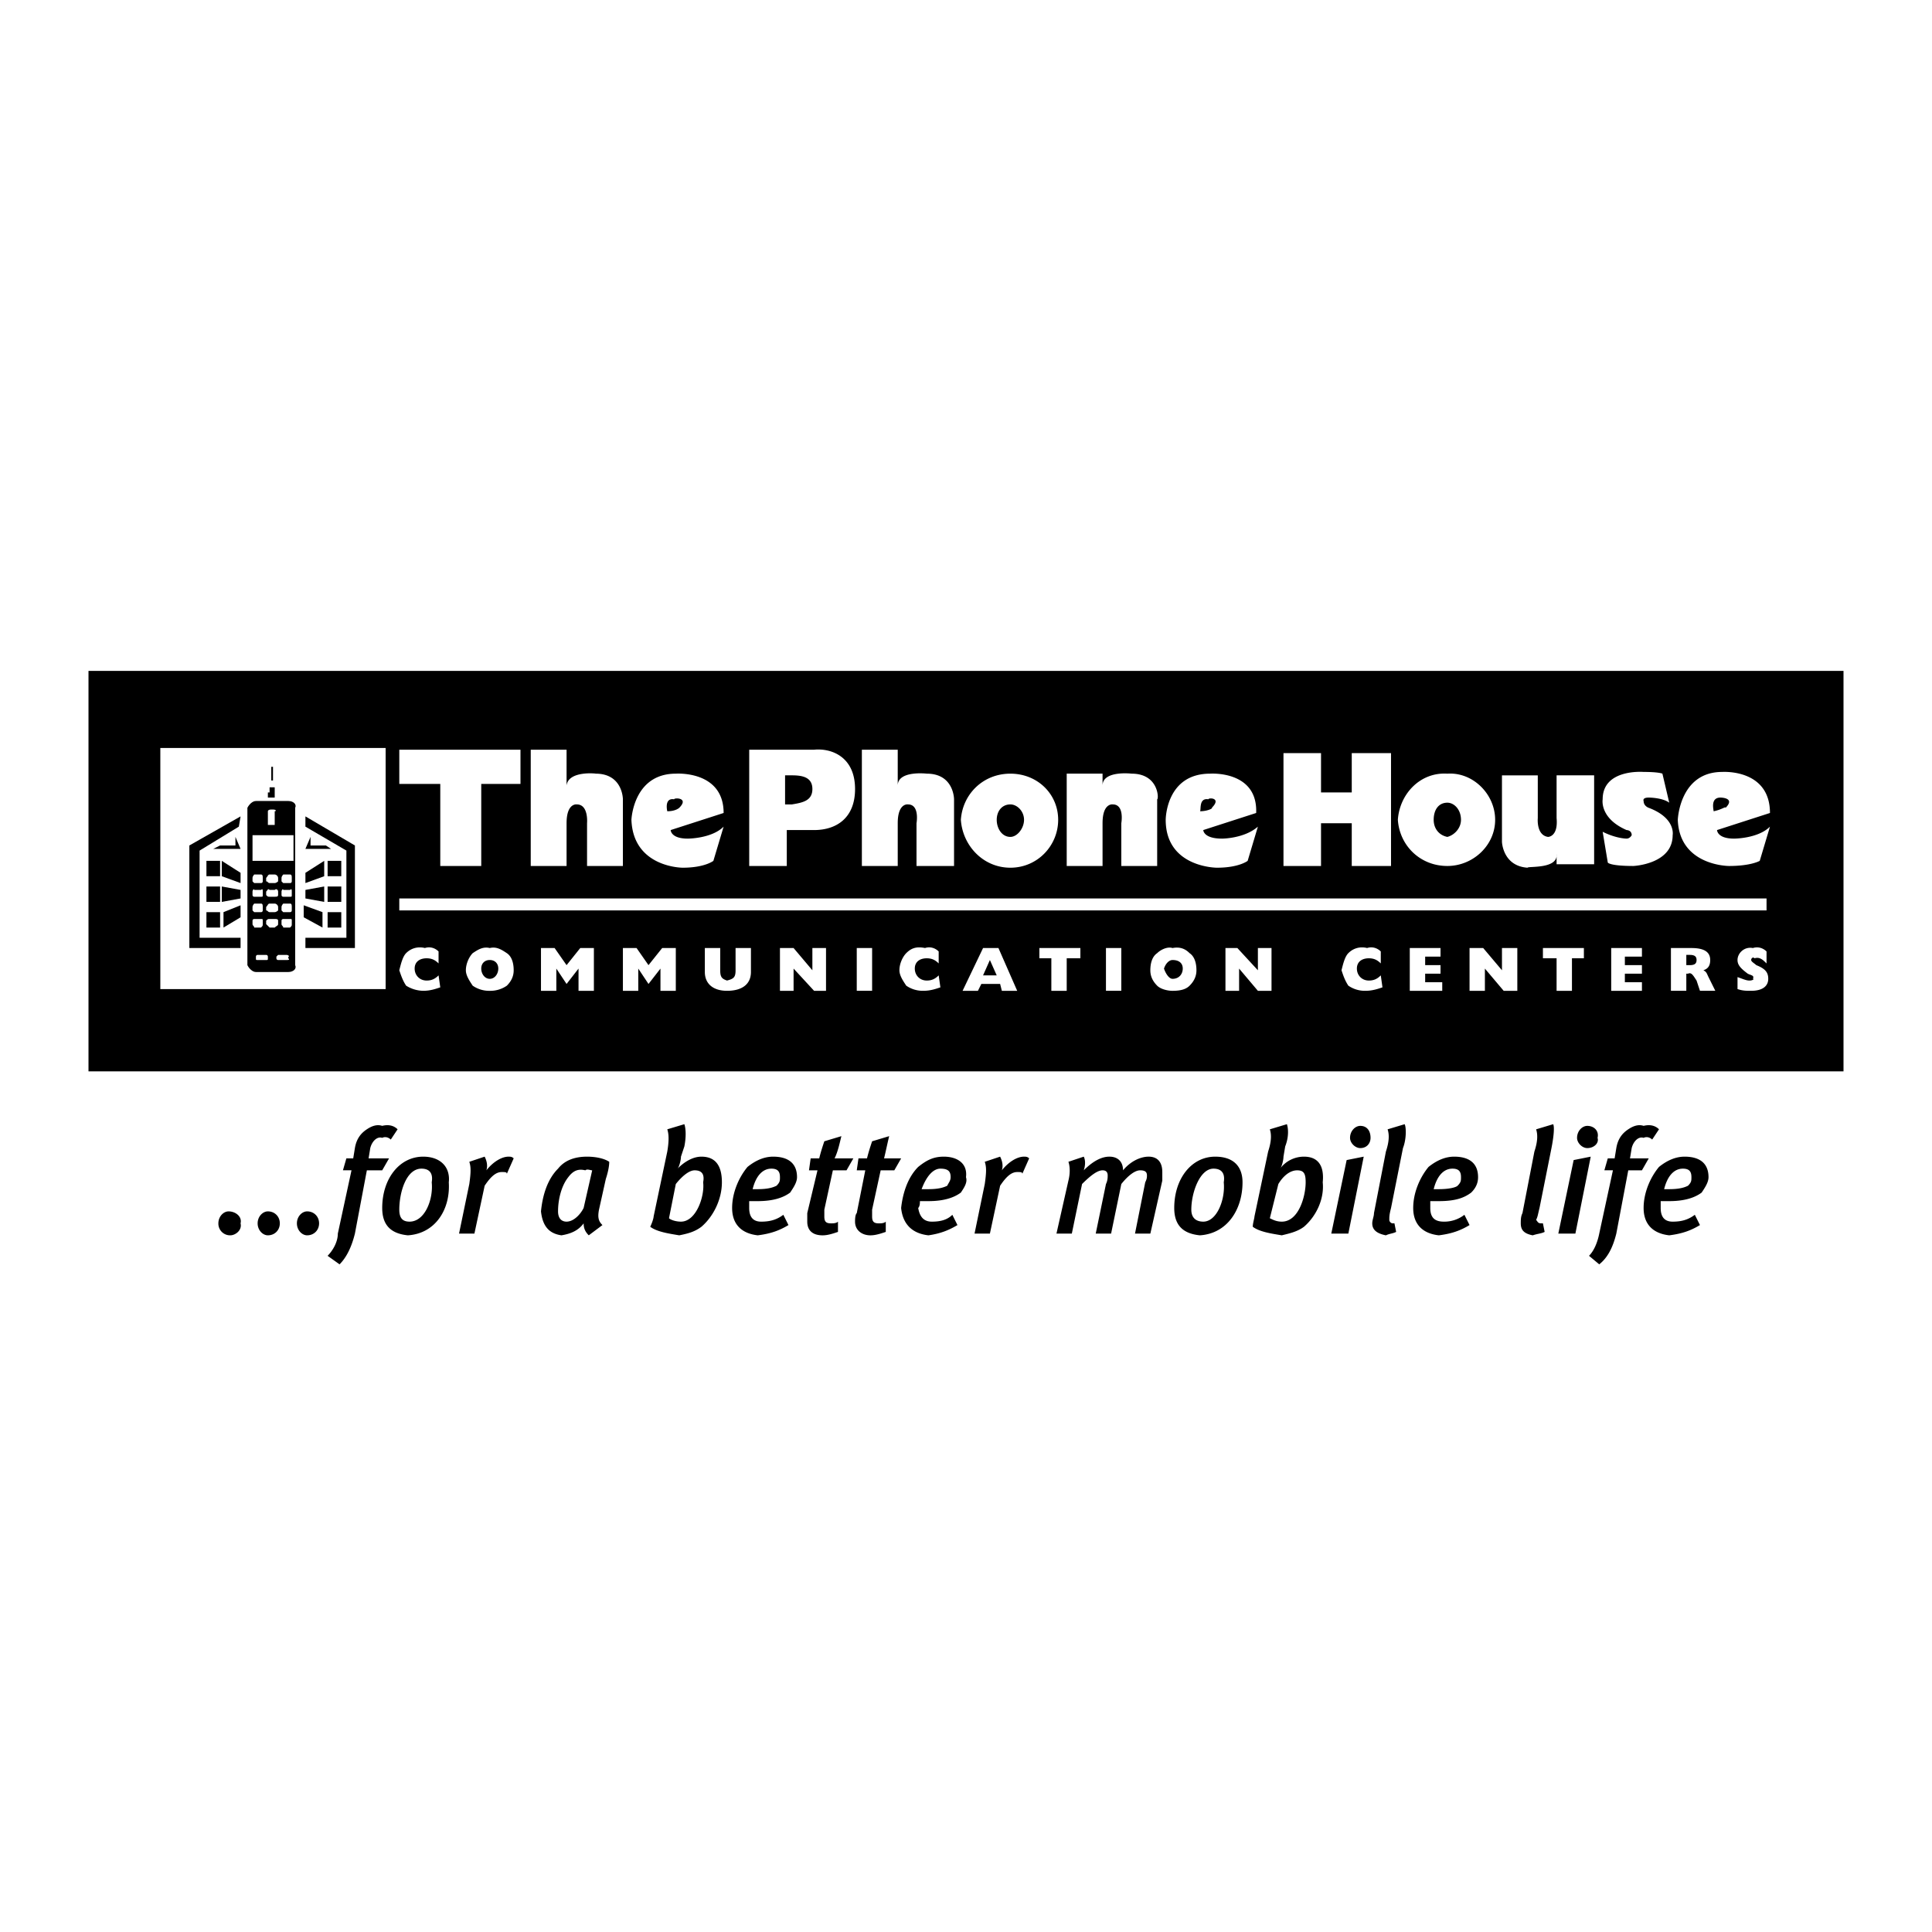 <svg xmlns="http://www.w3.org/2000/svg" width="2500" height="2500" viewBox="0 0 192.756 192.756"><path fill-rule="evenodd" clip-rule="evenodd" fill="#fff" d="M0 0h192.756v192.756H0V0z"/><path fill-rule="evenodd" clip-rule="evenodd" d="M8.672 66.61H184.25v40.431H8.672V66.61z"/><path fill="none" stroke="#fff" stroke-width=".65" stroke-miterlimit="2.613" d="M8.504 107.213h175.748V66.61H8.504v40.603z"/><path fill-rule="evenodd" clip-rule="evenodd" fill="#fff" d="M15.996 74.626h22.478v24.056H15.996V74.626z"/><path d="M25.533 79.917c-.339 0-.682.34-.85.68v15.697c.168.342.511.684.85.684h3.235c.511 0 .853-.342.682-.684V80.596c.171-.34-.171-.68-.682-.68h-3.235v.001z" fill-rule="evenodd" clip-rule="evenodd"/><path fill-rule="evenodd" clip-rule="evenodd" fill="#fff" d="M25.194 83.329h4.088v2.558h-4.088v-2.558zM26.044 88.104c.171 0 .171-.171.171-.171v-.34c0-.172 0-.343-.171-.343h-.682s-.168.171-.168.343v.34l.168.171h.682zM27.408 88.104c.168 0 .339-.171.339-.171v-.34c0-.172-.171-.343-.339-.343h-.511c-.171 0-.171.171-.342.343v.34c.171 0 .171.171.342.171h.511zM28.94 88.104c.171 0 .171-.171.171-.171v-.34c0-.172 0-.343-.171-.343h-.682s-.171.171-.171.343v.34l.171.171h.682zM26.044 89.468c.171 0 .171 0 .171-.169v-.343c0-.168 0-.339-.171-.168h-.682c0-.171-.168 0-.168.168v.343c0 .169.168.169.168.169h.682zM27.408 89.468c.168 0 .339 0 .339-.169v-.343c0-.168-.171-.339-.339-.168h-.511c-.171-.171-.171 0-.342.168v.343c.171.169.171.169.342.169h.511zM28.94 89.468c.171 0 .171 0 .171-.169v-.343c0-.168 0-.339-.171-.168h-.682c0-.171-.171 0-.171.168v.343c0 .169.171.169.171.169h.682zM26.044 91.005c.171 0 .171-.171.171-.171v-.34c0-.171 0-.343-.171-.343h-.682s-.168.171-.168.343v.34l.168.171h.682zM27.408 91.005c.168 0 .339-.171.339-.171v-.34c0-.171-.171-.343-.339-.343h-.511c-.171 0-.171.171-.342.343v.34c.171 0 .171.171.342.171h.511zM28.94 91.005c.171 0 .171-.171.171-.171v-.34c0-.171 0-.343-.171-.343h-.682s-.171.171-.171.343v.34l.171.171h.682zM26.044 92.541c.171-.172.171-.172.171-.341v-.343c0-.169 0-.169-.171-.169h-.682s-.168 0-.168.169v.343c0 .169.168.169.168.341h.682zM27.408 92.541c.168-.172.339-.172.339-.341v-.343c0-.169-.171-.169-.339-.169h-.511c-.171 0-.171 0-.342.169v.343c.171.169.171.169.342.341h.511zM28.94 92.541c.171-.172.171-.172.171-.341v-.343c0-.169 0-.169-.171-.169h-.682s-.171 0-.171.169v.343c0 .169.171.169.171.341h.682z"/><path fill-rule="evenodd" clip-rule="evenodd" d="M23.83 82.474l.171-1.022-5.11 2.901v10.233h5.11v-1.023h-4.088v-8.7l3.917-2.389z"/><path fill-rule="evenodd" clip-rule="evenodd" d="M20.595 85.887h1.363v1.534h-1.363v-1.534zM20.595 88.445h1.363v1.534h-1.363v-1.534zM24.001 89.639v-.851l-1.874-.343v1.537l1.874-.343zM24.001 88.104v-1.023l-1.874-1.194v1.534l1.874.683zM20.595 91.005h1.363v1.536h-1.363v-1.536zM24.001 90.322v1.195l-1.703 1.024v-1.536l1.703-.683zM21.277 84.692h2.724l-.511-1.194v.855h-1.532l-.681.339zM30.472 82.474v-1.022l4.938 2.901v10.233h-4.938v-1.023h4.088v-8.7l-4.088-2.389z"/><path fill-rule="evenodd" clip-rule="evenodd" d="M32.686 85.887h1.363v1.534h-1.363v-1.534zM32.686 88.445h1.363v1.534h-1.363v-1.534zM30.472 89.639v-.851l1.874-.343v1.537l-1.874-.343zM30.472 88.104v-1.023l1.874-1.194v1.534l-1.874.683zM32.686 91.005h1.363v1.536h-1.363v-1.536zM30.3 90.322v1.195l1.875 1.024v-1.536l-1.875-.683zM33.028 84.692h-2.556l.51-1.194v.855h1.532l.514.339z"/><path d="M26.555 95.781c.171 0 .171 0 .171-.171v-.168s0-.171-.171-.171h-.851c-.171 0-.171.171-.171.171v.168c0 .171 0 .171.171.171h.851zM28.6 95.781c.168 0 .34 0 .168-.171v-.168c.171 0 0-.171-.168-.171h-.853l-.171.171v.168c0 .171.171.171.171.171h.853z" fill-rule="evenodd" clip-rule="evenodd" fill="#fff"/><path fill-rule="evenodd" clip-rule="evenodd" d="M26.726 79.062h.682v.512h-.682v-.512zM26.897 78.55h.511v.512h-.511v-.512z"/><path fill-rule="evenodd" clip-rule="evenodd" fill="#fff" d="M27.408 76.504h-.511.511zM26.897 76.504h.511v.171h-.511v-.171z"/><path fill-rule="evenodd" clip-rule="evenodd" d="M27.065 76.504h.172v1.367h-.172v-1.367z"/><path d="M27.237 80.768c.339 0 .339.171.171.171v1.363h-.682v-1.363s0-.171.339-.171h.172zM42.562 95.609c-.679 0-1.192.343-1.192 1.025 0 .68.513 1.195 1.192 1.195.511 0 .853-.172 1.193-.516l.171 1.195c-.511.172-1.021.344-1.703.344a3.297 3.297 0 0 1-1.704-.512c-.339-.512-.51-1.027-.681-1.537.171-.682.342-1.364.681-1.708.511-.511 1.193-.68 1.875-.511.511-.169 1.021 0 1.361.343v1.194c-.34-.34-.682-.512-1.193-.512zM47.161 95.097c.511-.339 1.022-.68 1.704-.511.681-.169 1.192.172 1.703.511.511.344.682 1.026.682 1.708 0 .51-.171 1.025-.682 1.537a2.883 2.883 0 0 1-1.703.512 2.884 2.884 0 0 1-1.704-.512c-.339-.512-.681-1.027-.681-1.537 0-.682.342-1.364.681-1.708zm1.704 2.561c.51 0 .85-.512.85-1.023s-.34-.854-.85-.854c-.511 0-.851.342-.851.854s.34 1.023.851 1.023zM53.974 94.586h1.36l1.193 1.707 1.365-1.707h1.36v4.268H57.72v-2.219l-1.193 1.535-1.021-1.535v2.219h-1.532v-4.268zM62.147 94.586h1.364l1.19 1.707 1.364-1.707h1.36v4.268h-1.531v-2.219l-1.193 1.535-1.021-1.535v2.219h-1.533v-4.268zM71.856 94.586v2.218c0 .682.168.854.679 1.025.682-.172.853-.344.853-1.025v-2.218h1.533v2.39c0 1.193-.851 1.877-2.385 1.877-1.361 0-2.214-.684-2.214-1.877v-2.39h1.534zM77.816 94.586h1.36l1.875 2.219v-2.219h1.361v4.268h-1.19l-2.046-2.219v2.219h-1.36v-4.268zM85.479 94.586h1.532v4.266h-1.532v-4.266zM92.459 95.609c-.679 0-1.189.343-1.189 1.025 0 .68.511 1.195 1.189 1.195.511 0 .853-.172 1.193-.516l.171 1.195c-.511.172-1.022.344-1.703.344a2.884 2.884 0 0 1-1.704-.512c-.339-.512-.681-1.027-.681-1.537 0-.682.342-1.364.681-1.708.511-.511 1.022-.68 1.875-.511.51-.169 1.021 0 1.361.343v1.194c-.34-.34-.682-.512-1.193-.512zM98.08 94.586h1.535l1.871 4.267h-1.531l-.172-.684h-1.875l-.34.684h-1.531l2.043-4.267zm1.363 2.728l-.682-1.534-.682 1.534h1.364zM104.893 95.609h-1.194v-1.023h4.09v1.023h-1.363v3.245h-1.533v-3.245zM110.342 94.586h1.531v4.266h-1.531v-4.266zM115.451 95.097c.34-.339 1.021-.68 1.533-.511.852-.169 1.363.172 1.701.511.512.344.684 1.026.684 1.708 0 .51-.172 1.025-.684 1.537-.338.34-.85.512-1.701.512-.512 0-1.193-.172-1.533-.512-.51-.512-.682-1.027-.682-1.537.001-.682.172-1.364.682-1.708zm1.533 2.561c.682 0 1.02-.512 1.02-1.023s-.338-.854-1.02-.854c-.342 0-.684.342-.852.854.169.511.511 1.023.852 1.023zM122.264 94.586h1.189l2.047 2.219v-2.219h1.359v4.268H125.5l-1.875-2.219v2.219h-1.361v-4.268zM136.568 95.609c-.682 0-1.191.343-1.191 1.025 0 .68.51 1.195 1.191 1.195.512 0 .852-.172 1.193-.516l.168 1.195c-.51.172-1.021.344-1.703.344a2.88 2.88 0 0 1-1.701-.512c-.342-.512-.514-1.027-.682-1.537.168-.682.34-1.364.682-1.708.512-.511 1.189-.68 1.871-.511.512-.169 1.023 0 1.365.343v1.194c-.341-.34-.681-.512-1.193-.512zM140.654 94.586h3.067v.855h-1.532v.852h1.532v.853h-1.532v.852h1.704v.856h-3.239v-4.268zM146.617 94.586h1.362l1.873 2.219v-2.219h1.531v4.268h-1.36l-1.875-2.219v2.219h-1.531v-4.268zM155.301 95.609h-1.363v-1.023h4.087v1.023h-1.191v3.245h-1.533v-3.245zM166.709 94.586h2.045c1.193 0 1.873.343 1.873 1.194 0 .512-.168.854-.68 1.024.34.172.34.342.512.682l.678 1.367h-1.531l-.34-1.023c-.342-.516-.512-.854-.854-.684h-.168v1.707h-1.535v-4.267zm1.875 1.707c.51 0 .682-.17.682-.512 0-.34-.172-.511-.682-.511h-.34v1.023h.34zM160.75 94.586h3.066v.855h-1.703v.852h1.703v.853h-1.703v.852h1.703v.856h-3.066v-4.268zM173.352 97.486c.514.172.854.344 1.191.344.342 0 .512-.172.342-.172.17-.344-.17-.344-.51-.512-.682-.512-1.023-.854-1.023-1.366 0-.684.682-1.363 1.533-1.194.512-.169 1.023 0 1.363.343v1.194c-.34-.342-.68-.682-1.193-.514-.17-.168-.34 0-.34.171s.34.342.51.512c.854.342 1.193.684 1.193 1.365 0 .684-.51 1.195-1.703 1.195-.51 0-.85 0-1.363-.172v-1.194zM39.838 89.639h136.41v1.195H39.838v-1.195zM43.926 78.211h-4.088v-3.413h12.09v3.413h-3.914v8.188h-4.088v-8.188zM128.053 75.138h3.746v3.924h3.066v-3.924h3.918v11.261h-3.918v-4.265h-3.066v4.265h-3.746V75.138zM89.567 82.134v4.265h-3.578V74.798h3.578v3.581c0-1.535 2.893-1.192 2.893-1.192 2.725 0 2.725 2.558 2.725 2.558v6.654H91.44v-4.265s.342-1.878-.851-1.878c-.001 0-1.022-.171-1.022 1.878zM110.002 82.134v4.265h-3.576v-9.212h3.576v1.192c0-1.535 2.896-1.192 2.896-1.192 2.725 0 2.725 2.558 2.553 2.558v6.654h-3.578v-4.265s.342-1.878-.85-1.878c0 0-1.021-.171-1.021 1.878zM95.866 81.792c.171-2.558 2.214-4.604 4.938-4.604s4.77 2.047 4.77 4.604c0 2.561-2.045 4.779-4.77 4.779s-4.767-2.218-4.938-4.779zm4.939 1.706c.682 0 1.363-.852 1.363-1.706 0-.852-.682-1.535-1.363-1.535-.85 0-1.361.683-1.361 1.535-.001.854.511 1.706 1.361 1.706zM125.328 81.111l-5.277 1.704s0 .854 1.871.854c0 0 2.215 0 3.578-1.195l-1.021 3.413s-.854.684-3.066.684c0 0-5.111 0-5.111-4.779 0 0 0-4.604 4.428-4.604-.001-.001 4.77-.344 4.598 3.923zm-4.428-.515c1.021-1.022-.34-1.022-.34-.851-1.021-.171-.682 1.194-.852 1.194.853 0 1.362-.343 1.192-.343zM72.196 81.111l-5.281 1.704s0 .854 1.703.854c0 0 2.385 0 3.578-1.195l-1.022 3.413s-.853.684-3.066.684c0 0-4.938 0-5.11-4.779 0 0 .171-4.604 4.428-4.604-.001-.001 4.77-.344 4.77 3.923zm-4.428-.515c1.021-1.022-.511-1.022-.511-.851-1.021-.171-.682 1.194-.682 1.194.85 0 1.193-.343 1.193-.343zM56.527 82.134v4.265h-3.575V74.798h3.575v3.581c.171-1.535 3.067-1.192 2.896-1.192 2.724 0 2.724 2.558 2.724 2.558v6.654H58.57v-4.265s.171-1.878-1.021-1.878c-.001 0-1.022-.171-1.022 1.878zM155.301 81.623v-4.267h3.746v8.871h-3.746v-1.023c.172 1.534-2.895 1.195-2.895 1.367-2.555-.171-2.555-2.73-2.555-2.561v-6.653h3.574v4.267s-.168 1.706 1.025 1.875c.001-.001 1.023-.001.851-1.876zM139.465 81.792c.168-2.558 2.213-4.776 4.938-4.604 2.553-.171 4.768 2.047 4.768 4.604 0 2.561-2.215 4.607-4.768 4.607-2.725 0-4.77-2.046-4.938-4.607zm4.937 1.706c.68-.169 1.361-.852 1.361-1.706 0-1.023-.682-1.707-1.361-1.707-.852 0-1.363.683-1.363 1.707 0 .854.512 1.537 1.363 1.706zM176.59 81.111l-5.281 1.704s0 .854 1.703.854c0 0 2.385 0 3.578-1.195l-1.021 3.413s-.854.512-3.068.512c0 0-4.938 0-5.107-4.607 0 0 .17-4.776 4.428-4.776-.002 0 4.768-.341 4.768 4.095zm-4.428-.515c1.021-1.022-.512-1.022-.512-1.022-1.023 0-.682 1.194-.682 1.366.852-.172 1.194-.511 1.194-.344zM159.898 82.986l.512 3.072s.172.341 2.555.341c0 0 3.916-.172 3.916-3.07 0 0 .342-1.706-2.385-2.732 0 0-.512-.167-.512-.68 0 0-.168-.343.512-.343 0 0 1.363 0 2.045.511l-.682-2.898s-.34-.171-1.875-.171c0 0-4.086-.34-4.086 2.729 0 0-.342 1.877 2.383 3.069 0 0 .514 0 .514.514 0 0-.17.34-.514.34 0 .001-1.021.001-2.383-.682zM78.327 77.356h.682c1.021 0 2.043.171 2.043 1.366s-1.022 1.363-2.043 1.535h-.682v-2.901zm-3.578 9.043h3.749v-3.584h2.725c2.214 0 4.086-1.192 4.086-4.093 0-3.241-2.383-4.095-4.086-3.924h-6.474v11.601z" fill-rule="evenodd" clip-rule="evenodd" fill="#fff"/><path d="M22.98 123.248a1.165 1.165 0 0 1-1.193-1.193c0-.684.511-1.195 1.022-1.195.681 0 1.363.512 1.192 1.195.171.681-.511 1.193-1.021 1.193zM26.726 123.248c-.511 0-1.022-.512-1.022-1.193 0-.684.511-1.195 1.022-1.195.682 0 1.192.512 1.192 1.195 0 .681-.51 1.193-1.192 1.193zM30.643 123.248c-.511 0-1.021-.512-1.021-1.193 0-.684.51-1.195 1.021-1.195.682 0 1.192.512 1.192 1.195 0 .681-.51 1.193-1.192 1.193zM38.988 113.695c-.171-.172-.511-.342-.854-.172-.51-.17-1.021.342-1.192 1.021l-.168 1.027h2.042l-.682 1.191h-1.532l-1.192 6.314c-.339 1.365-.85 2.389-1.532 3.068l-1.193-.852c.511-.512 1.021-1.367 1.021-2.217l1.364-6.314h-.854l.343-1.191h.682l.168-1.027c.171-1.021.682-1.533 1.192-1.873.511-.344 1.022-.512 1.532-.344.682-.168 1.193 0 1.535.344l-.68 1.025zM43.073 117.959c.171 1.705-.679 3.924-2.214 3.924-.679 0-1.021-.34-1.021-1.195 0-1.707.681-4.092 2.214-4.092.681 0 1.192.34 1.021 1.363zm1.703 0c.171-1.535-.85-2.559-2.553-2.559-2.385 0-4.089 2.217-4.089 5.119 0 1.705.854 2.559 2.557 2.729 2.724-.17 4.256-2.56 4.085-5.289zM50.568 117.107c0-.172-.171-.172-.511-.172-.511 0-1.021.34-1.703 1.365l-1.022 4.777h-1.534l1.024-4.947c.168-1.195.168-1.707 0-2.219l1.532-.512c.171.34.34.852.171 1.363.679-.852 1.532-1.363 2.214-1.363.169 0 .34 0 .511.172l-.682 1.536zM59.083 116.764l-.854 3.756c-.338.68-1.021 1.363-1.703 1.363-.511 0-.85-.34-.85-1.023 0-1.195.338-2.559 1.021-3.412.511-.684 1.022-.852 1.703-.684.17-.168.512 0 .683 0zm1.701-.852c-.511-.34-1.36-.512-2.214-.512-1.189 0-2.214.34-2.892 1.195-1.022 1.021-1.536 2.557-1.704 4.264.168 1.535.851 2.219 2.042 2.389 1.022-.17 1.704-.512 2.214-1.193 0 .512.171.852.511 1.193l1.364-1.023c-.343-.342-.511-.682-.343-1.537l.682-3.07c.171-.511.34-1.194.34-1.706zM70.153 117.959c.168 1.367-.682 3.924-2.214 3.924-.514 0-1.024-.172-1.193-.34l.679-3.412c.682-.855 1.363-1.367 1.875-1.367.682 0 1.021.343.853 1.195zm1.871 0c0-1.707-.682-2.559-2.042-2.559-.854 0-1.703.512-2.385 1.195.171-.172.342-.855.342-1.195l.34-1.023c.171-.854.171-1.705 0-2.217l-1.704.512c.171.512.171 1.193 0 2.217l-1.363 6.482c0 .172-.168.684-.339 1.023.682.512 1.874.684 2.896.854.85-.17 1.532-.342 2.214-.854 1.191-1.023 2.041-2.73 2.041-4.435zM77.816 117.447c0 .342 0 .512-.343.854-.339.17-.85.342-1.872.342h-.51c.339-1.367 1.021-2.047 1.871-2.047.683 0 .854.34.854.851zm1.703 0c0-1.363-.853-2.047-2.385-2.047-.851 0-1.704.34-2.554 1.023-.853 1.023-1.535 2.557-1.535 4.096 0 1.705 1.024 2.559 2.556 2.729 1.361-.17 2.214-.512 3.064-1.023l-.511-1.025c-.682.512-1.361.684-2.214.684-.682 0-1.193-.34-1.193-1.363v-.684h.853c1.533 0 2.554-.344 3.236-.855.34-.511.683-1.023.683-1.535zM84.458 116.764h-1.363l-.851 3.924v.684c0 .512.168.684.682.684.169 0 .511 0 .679-.172v1.023c-.51.172-1.021.342-1.532.342-1.021 0-1.532-.512-1.532-1.365v-.852l1.021-4.268h-.85l.168-1.191h.853c.168-.684.339-1.195.511-1.707l1.703-.512c-.172.682-.343 1.535-.682 2.219h1.874l-.681 1.191zM89.225 116.764h-1.361l-.853 3.924v.684c0 .512.171.684.682.684.171 0 .51 0 .681-.172v1.023c-.51.172-1.021.342-1.534.342-.851 0-1.532-.512-1.532-1.365 0-.172 0-.684.171-.852l.85-4.268h-.85l.171-1.191h.85c.171-.684.34-1.195.511-1.707l1.703-.512c-.171.682-.34 1.535-.511 2.219h1.704l-.682 1.191zM94.844 117.447c0 .342-.171.512-.339.854-.342.17-.853.342-1.875.342h-.681c.51-1.367 1.191-2.047 1.874-2.047.85 0 1.021.34 1.021.851zm1.532 0c.172-1.363-.85-2.047-2.213-2.047-1.022 0-1.704.34-2.554 1.023-1.022 1.023-1.532 2.557-1.703 4.096.171 1.705 1.192 2.559 2.724 2.729 1.193-.17 2.043-.512 2.896-1.023l-.511-1.025c-.51.512-1.192.684-2.045.684-.679 0-1.189-.34-1.36-1.363.171-.172.171-.512.171-.684h.85c1.533 0 2.554-.344 3.236-.855.341-.511.681-1.023.509-1.535zM101.998 117.107c0-.172-.172-.172-.512-.172-.51 0-1.021.34-1.703 1.365l-1.021 4.777H97.23l1.021-4.947c.17-1.195.17-1.707 0-2.219l1.531-.512c.172.34.342.852.172 1.363.682-.852 1.531-1.363 2.213-1.363.172 0 .34 0 .512.172l-.681 1.536zM115.963 117.789l-1.193 5.289h-1.531l1.02-5.119c.172-.342.172-.512.172-.684 0-.34-.172-.512-.682-.512s-1.191.512-1.875 1.367l-1.02 4.947h-1.533l1.021-4.947c.172-.342.172-.684.172-.855 0-.34-.172-.512-.512-.512-.51 0-1.191.512-2.045 1.367l-1.021 4.947h-1.533l1.193-5.289c.172-.682.172-1.365 0-1.877l1.531-.512c.172.34.172.852 0 1.363 1.023-1.023 1.875-1.363 2.557-1.363.852 0 1.361.512 1.361 1.363.854-1.023 1.875-1.363 2.553-1.363.854 0 1.365.512 1.365 1.535v.855zM122.094 117.959c.17 1.705-.682 3.924-2.043 3.924-.682 0-1.193-.34-1.193-1.195 0-1.707.852-4.092 2.213-4.092.679 0 1.193.34 1.023 1.363zm1.873 0c0-1.535-.854-2.559-2.727-2.559-2.383 0-4.086 2.217-4.086 5.119 0 1.705.85 2.559 2.555 2.729 2.723-.17 4.258-2.56 4.258-5.289zM130.266 117.959c0 1.367-.682 3.924-2.381 3.924-.514 0-.854-.172-1.193-.34l.85-3.412c.512-.855 1.193-1.367 1.875-1.367s.849.343.849 1.195zm1.703 0c.172-1.707-.51-2.559-1.871-2.559a2.978 2.978 0 0 0-2.385 1.195c.172-.172.34-.855.34-1.195l.172-1.023c.34-.854.34-1.705.17-2.217l-1.703.512c.168.512.168 1.193-.17 2.217l-1.365 6.482c0 .172-.168.684-.168 1.023.68.512 1.871.684 2.896.854.68-.17 1.531-.342 2.213-.854 1.189-1.023 2.043-2.73 1.871-4.435zM135.715 114.545c-.51 0-1.021-.51-1.021-1.021 0-.684.512-1.195 1.021-1.195.682 0 1.025.512 1.025 1.195 0 .511-.344 1.021-1.025 1.021zm-1.19 8.533h-1.703l1.533-7.338 1.703-.34-1.533 7.678zM139.975 114.545l-1.191 5.975c-.172.68-.172.852-.172 1.191 0 .172.172.344.342.344h.17l.17.852c-.34.172-.682.172-1.021.342-.852-.17-1.363-.512-1.363-1.193 0-.344.172-.684.172-1.023l1.191-6.143c.34-1.023.34-1.705.168-2.217l1.703-.512c.17.339.17 1.534-.169 2.384zM145.764 117.447c0 .342 0 .512-.34.854-.172.17-.854.342-1.873.342h-.512c.342-1.367 1.021-2.047 1.875-2.047.682 0 .85.34.85.851zm1.703 0c0-1.363-.85-2.047-2.385-2.047-.85 0-1.701.34-2.555 1.023-.85 1.023-1.531 2.557-1.531 4.096 0 1.705 1.021 2.559 2.555 2.729 1.363-.17 2.213-.512 3.066-1.023l-.512-1.025a3.274 3.274 0 0 1-2.045.684c-.85 0-1.361-.34-1.361-1.363v-.684h.852c1.701 0 2.555-.344 3.234-.855.514-.511.682-1.023.682-1.535zM154.791 114.545l-1.193 5.975c-.172.68-.172.852-.34 1.191.168.172.168.344.512.344h.168l.172.852c-.34.172-.684.172-1.193.342-.85-.17-1.189-.512-1.189-1.193 0-.344 0-.684.168-1.023l1.191-6.143c.34-1.023.34-1.705.172-2.217l1.703-.512c.167.339-.001 1.534-.171 2.384zM158.365 114.545c-.512 0-1.021-.51-1.021-1.021 0-.684.51-1.195 1.021-1.195.682 0 1.191.512 1.023 1.195.169.511-.341 1.021-1.023 1.021zm-1.189 8.533h-1.703l1.531-7.338 1.703-.34-1.531 7.678zM164.838 113.695c-.172-.172-.512-.342-.854-.172-.51-.17-1.02.342-1.189 1.021l-.17 1.027h1.871l-.68 1.191h-1.363l-1.193 6.314c-.338 1.365-.85 2.389-1.703 3.068l-1.02-.852c.51-.512.852-1.367 1.02-2.217l1.365-6.314h-.854l.342-1.191h.682l.168-1.027c.172-1.021.682-1.533 1.193-1.873.512-.344 1.021-.512 1.531-.344.682-.168 1.193 0 1.535.344l-.681 1.025zM168.754 117.447c0 .342 0 .512-.342.854-.34.17-.85.342-1.871.342h-.51c.338-1.367 1.021-2.047 1.871-2.047.682 0 .852.34.852.851zm1.705 0c0-1.363-.854-2.047-2.387-2.047-.85 0-1.703.34-2.553 1.023-.854 1.023-1.535 2.557-1.535 4.096 0 1.705 1.025 2.559 2.557 2.729 1.361-.17 2.213-.512 3.064-1.023l-.512-1.025c-.682.512-1.359.684-2.213.684-.682 0-1.193-.34-1.193-1.363v-.684h.854c1.531 0 2.553-.344 3.236-.855.338-.511.682-1.023.682-1.535z" fill-rule="evenodd" clip-rule="evenodd"/></svg>